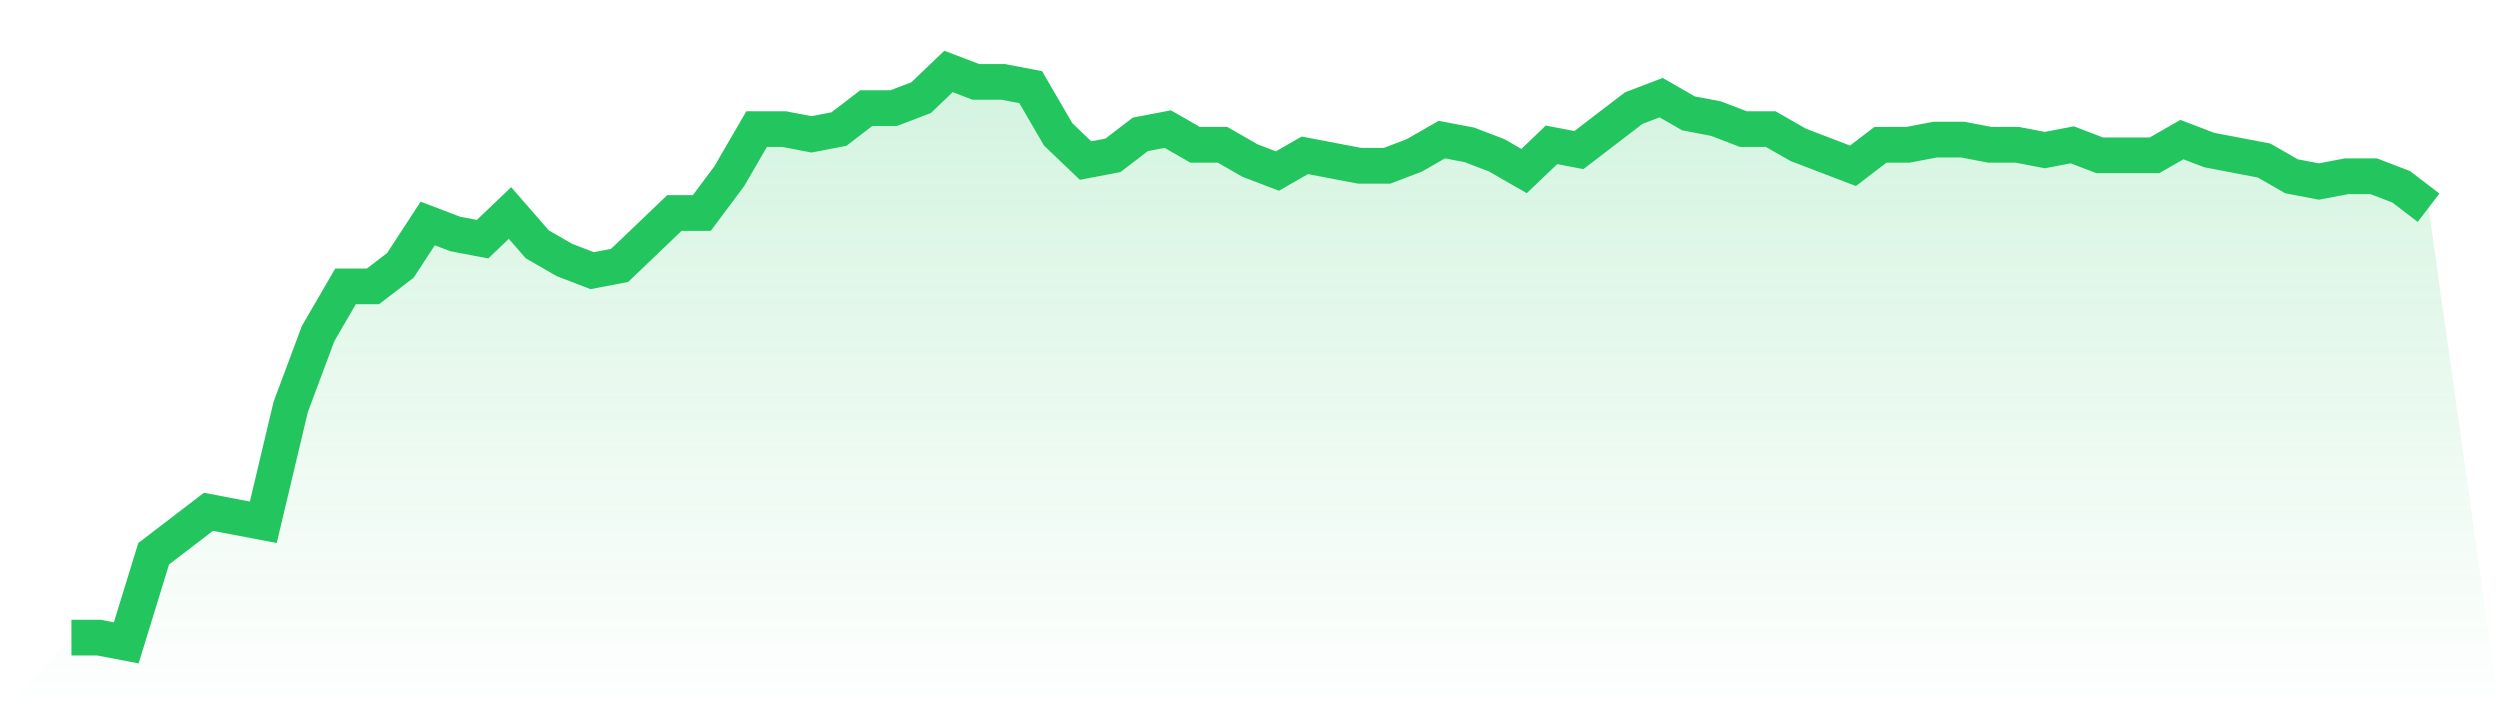 <svg viewBox="0 0 140 40" xmlns="http://www.w3.org/2000/svg">
<defs>
<linearGradient id="gradient" x1="0" x2="0" y1="0" y2="1">
<stop offset="0%" stop-color="#22c55e" stop-opacity="0.2"/>
<stop offset="100%" stop-color="#22c55e" stop-opacity="0"/>
</linearGradient>
</defs>
<path d="M4,35.706 L4,35.706 L5.535,35.706 L7.07,36 L8.605,31.009 L10.14,29.835 L11.674,28.661 L13.209,28.954 L14.744,29.248 L16.279,22.789 L17.814,18.679 L19.349,16.037 L20.884,16.037 L22.419,14.862 L23.953,12.514 L25.488,13.101 L27.023,13.394 L28.558,11.927 L30.093,13.688 L31.628,14.569 L33.163,15.156 L34.698,14.862 L36.233,13.394 L37.767,11.927 L39.302,11.927 L40.837,9.872 L42.372,7.229 L43.907,7.229 L45.442,7.523 L46.977,7.229 L48.512,6.055 L50.047,6.055 L51.581,5.468 L53.116,4 L54.651,4.587 L56.186,4.587 L57.721,4.881 L59.256,7.523 L60.791,8.991 L62.326,8.697 L63.86,7.523 L65.395,7.229 L66.93,8.11 L68.465,8.11 L70,8.991 L71.535,9.578 L73.07,8.697 L74.605,8.991 L76.14,9.284 L77.674,9.284 L79.209,8.697 L80.744,7.817 L82.279,8.11 L83.814,8.697 L85.349,9.578 L86.884,8.11 L88.419,8.404 L89.953,7.229 L91.488,6.055 L93.023,5.468 L94.558,6.349 L96.093,6.642 L97.628,7.229 L99.163,7.229 L100.698,8.11 L102.233,8.697 L103.767,9.284 L105.302,8.11 L106.837,8.11 L108.372,7.817 L109.907,7.817 L111.442,8.11 L112.977,8.11 L114.512,8.404 L116.047,8.11 L117.581,8.697 L119.116,8.697 L120.651,8.697 L122.186,7.817 L123.721,8.404 L125.256,8.697 L126.791,8.991 L128.326,9.872 L129.86,10.165 L131.395,9.872 L132.93,9.872 L134.465,10.459 L136,11.633 L140,40 L0,40 z" fill="url(#gradient)"/>
<path d="M4,35.706 L4,35.706 L5.535,35.706 L7.07,36 L8.605,31.009 L10.14,29.835 L11.674,28.661 L13.209,28.954 L14.744,29.248 L16.279,22.789 L17.814,18.679 L19.349,16.037 L20.884,16.037 L22.419,14.862 L23.953,12.514 L25.488,13.101 L27.023,13.394 L28.558,11.927 L30.093,13.688 L31.628,14.569 L33.163,15.156 L34.698,14.862 L36.233,13.394 L37.767,11.927 L39.302,11.927 L40.837,9.872 L42.372,7.229 L43.907,7.229 L45.442,7.523 L46.977,7.229 L48.512,6.055 L50.047,6.055 L51.581,5.468 L53.116,4 L54.651,4.587 L56.186,4.587 L57.721,4.881 L59.256,7.523 L60.791,8.991 L62.326,8.697 L63.86,7.523 L65.395,7.229 L66.93,8.11 L68.465,8.11 L70,8.991 L71.535,9.578 L73.07,8.697 L74.605,8.991 L76.14,9.284 L77.674,9.284 L79.209,8.697 L80.744,7.817 L82.279,8.11 L83.814,8.697 L85.349,9.578 L86.884,8.11 L88.419,8.404 L89.953,7.229 L91.488,6.055 L93.023,5.468 L94.558,6.349 L96.093,6.642 L97.628,7.229 L99.163,7.229 L100.698,8.11 L102.233,8.697 L103.767,9.284 L105.302,8.11 L106.837,8.11 L108.372,7.817 L109.907,7.817 L111.442,8.11 L112.977,8.11 L114.512,8.404 L116.047,8.11 L117.581,8.697 L119.116,8.697 L120.651,8.697 L122.186,7.817 L123.721,8.404 L125.256,8.697 L126.791,8.991 L128.326,9.872 L129.86,10.165 L131.395,9.872 L132.93,9.872 L134.465,10.459 L136,11.633" fill="none" stroke="#22c55e" stroke-width="2"/>
</svg>